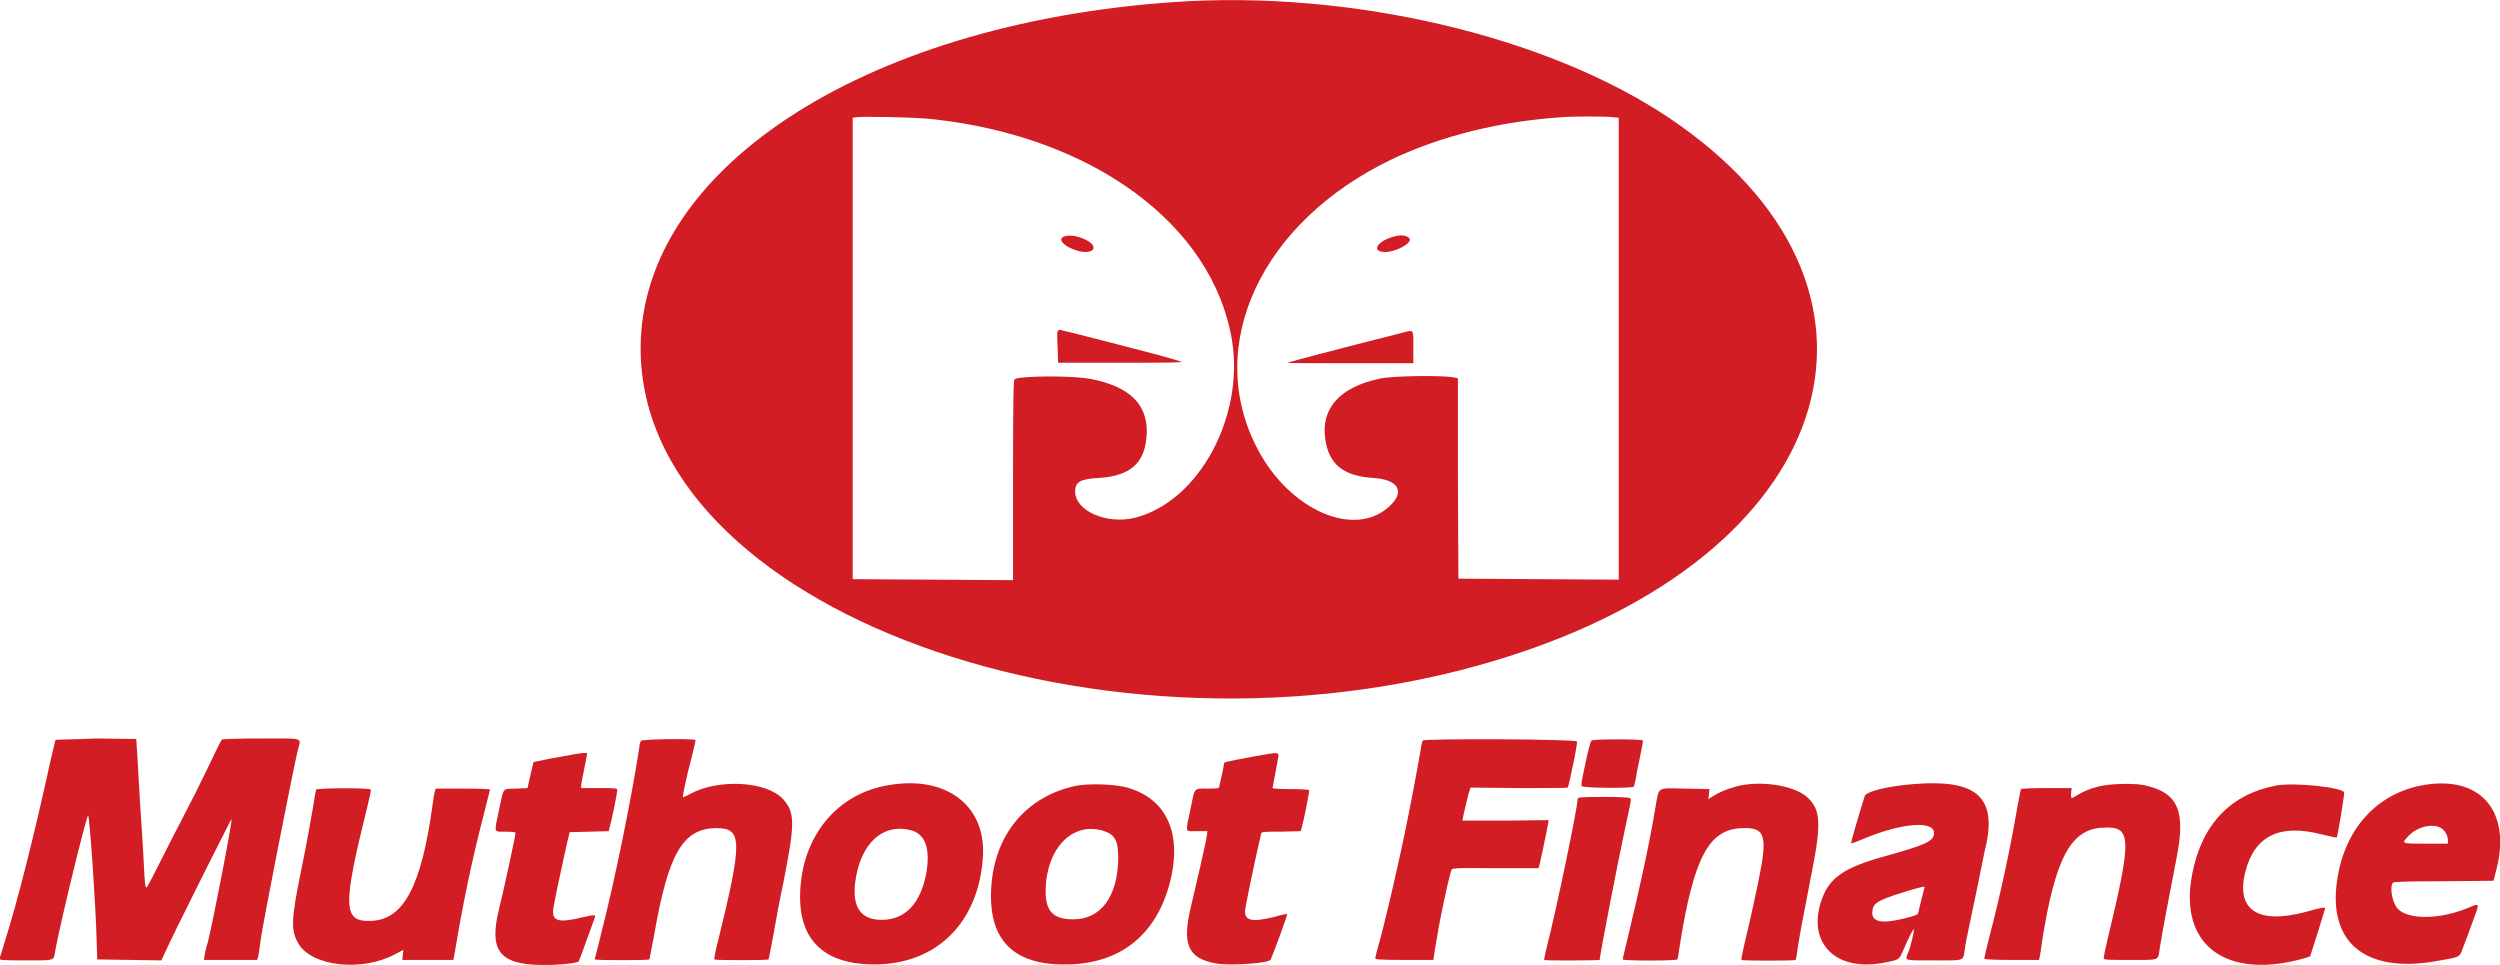 <?xml version="1.0" encoding="utf-8"?>
<!-- Generator: Adobe Illustrator 26.1.0, SVG Export Plug-In . SVG Version: 6.00 Build 0)  -->
<svg version="1.1" id="Layer_1" xmlns="http://www.w3.org/2000/svg" xmlns:xlink="http://www.w3.org/1999/xlink" x="0px" y="0px"
	 viewBox="0 0 499 192.6" style="enable-background:new 0 0 499 192.6;" xml:space="preserve">
<style type="text/css">
	.st0{fill-rule:evenodd;clip-rule:evenodd;fill:#D21D25;}
</style>
<g id="svgg">
	<path id="path0" class="st0" d="M234.5,0.4c-62.9,4.3-108,34.2-106.6,70.8c2,52.4,97.1,84.8,174.5,59.4
		c65.5-21.5,80.5-73.7,30.7-107.1C308.6,7.1,269.5-2,234.5,0.4 M186.3,23.8c31.9,3.5,55.8,21.1,59.6,44.1
		c2.5,15.3-6.6,32.1-19.2,35.4c-5.7,1.5-12.1-1.3-12.1-5.2c0-1.9,1-2.5,4.7-2.7c6.6-0.4,9.5-3.2,9.6-9.3c0-5.5-3.5-8.9-10.9-10.4
		c-3.6-0.8-14.6-0.7-15.5,0c-0.2,0.2-0.3,3.4-0.3,20.2v19.9l-16-0.1l-16-0.1V69.6V23.5l0.7-0.1C172.1,23.2,183.1,23.4,186.3,23.8
		 M322,23.4l1.1,0.1v46.1v46.1l-16-0.1l-16-0.1l-0.1-20.1L291,75.5l-1-0.2c-2.4-0.4-12.3-0.3-14.7,0.3c-7.9,1.7-11.6,5.9-10.8,11.9
		c0.7,5.2,3.6,7.5,9.6,7.9c4.9,0.3,6.4,2.6,3.4,5.5c-6.9,6.7-20,1.1-26.5-11.3c-10.8-20.6,0.7-45.3,26.8-57.8
		c9.9-4.7,21.7-7.6,33.9-8.4C313.9,23.2,320.9,23.2,322,23.4 M212.4,47.2c-1.4,0.5-0.1,2,2.5,2.8c3.2,1,4.7-0.7,1.9-2.1
		C215.2,47.1,213.5,46.8,212.4,47.2 M278.7,47.1c-3.7,0.8-5.3,3.2-2.2,3.2c2.1,0,5.2-1.7,4.9-2.6C281.1,47.1,279.9,46.8,278.7,47.1
		 M211.1,66.1c-0.1,0.1-0.1,1.6,0,3.3l0.1,3l12.5,0c8.1,0,12.4,0,12.1-0.2c-0.2-0.1-2.3-0.7-4.8-1.4c-8-2.1-15.8-4.1-17.5-4.5
		c-0.9-0.2-1.8-0.4-1.9-0.5C211.3,65.9,211.2,66,211.1,66.1 M279.6,66.5c-11.9,3-22.5,5.8-22.6,5.9c-0.1,0.1,5.6,0.1,12.5,0.1h12.6
		v-3.2C282.1,65.5,282.3,65.8,279.6,66.5 M11.1,147.7c-0.1,0.1-0.4,1.7-0.9,3.6c-3.4,15.6-6.7,28.6-9.2,36.5c-0.5,1.7-1,3.3-1.1,3.5
		c-0.1,0.3,0.2,0.4,5.2,0.4c6,0,5.6,0.1,5.9-1.8c0.9-5.1,6.3-27.4,6.6-27.1c0.3,0.3,1.5,17.7,1.7,25.1l0.1,3.6l6.4,0.1l6.4,0.1
		L33,190c1-2.4,13.1-26.5,13.2-26.5c0.3,0-3.7,20.5-4.7,24.5c-0.4,1.3-0.7,2.6-0.7,3l-0.1,0.6H46h5.3l0.2-0.5
		c0.1-0.3,0.3-1.7,0.5-3.3c0.3-2.7,6.6-34.6,7.4-37.9c0.7-2.8,1.6-2.5-7.2-2.5c-4.2,0-7.7,0.1-7.9,0.2c-0.1,0.1-0.8,1.4-1.5,2.9
		c-0.7,1.5-2.4,5-3.8,7.8c-1.4,2.8-4.2,8.1-6.1,11.9c-1.9,3.8-3.5,6.9-3.6,6.9c-0.3,0.3-0.4-0.7-0.6-4.7c-0.1-2.5-0.5-8.4-0.8-13
		c-0.3-4.7-0.5-9.3-0.6-10.2l-0.1-1.7l-8-0.1C14.8,147.6,11.2,147.6,11.1,147.7 M127.9,147.9c-0.1,0.2-0.3,0.8-0.3,1.3
		c-1.4,9.3-4.8,26.2-7.5,36.7c-0.7,3-1.4,5.5-1.4,5.6c0,0.2,10.7,0.2,10.9,0c0.1-0.1,0.4-2.1,0.9-4.5c2.9-16.8,5.8-21.7,12.6-21.7
		c5.1,0,5.1,2.7,0.2,22.6c-0.5,1.9-0.8,3.5-0.7,3.6c0.1,0.2,10.6,0.2,10.8,0c0.1-0.1,0.4-2.1,0.9-4.5c0.4-2.4,1.3-7.3,2.1-11
		c2.3-11.7,2.3-13.8-0.1-16.5c-3.3-3.6-13-4.1-18.6-1c-0.7,0.4-1.4,0.7-1.4,0.6c-0.1-0.1,0.7-4,1.8-8.1c0.4-1.7,0.8-3.2,0.7-3.3
		C138.3,147.4,128.1,147.5,127.9,147.9 M284,147.8c-0.1,0.1-0.3,0.9-0.4,1.7c-0.3,1.8-1.6,8.9-2.6,13.8c-1.7,8.6-4.7,21.5-6,25.9
		c-0.3,1-0.5,2-0.5,2.1c0,0.2,1,0.3,5.8,0.3h5.8l0.2-1.3c0.1-0.7,0.3-2,0.5-3c0.5-3.5,2.6-13.3,3-13.8c0.2-0.2,1.9-0.3,8.7-0.2
		c4.7,0,8.5,0,8.6,0c0.1-0.1,1.7-7.6,1.9-8.9l0.1-0.7l-8.6,0.1c-4.8,0-8.6,0-8.6,0c0-0.3,0.7-3.3,1.1-4.9l0.5-1.7l9.6,0.1
		c5.3,0,9.7,0,9.8-0.1c0.1-0.1,0.3-0.9,0.5-1.8c0.2-0.9,0.6-2.8,0.9-4.3c0.3-1.5,0.5-2.9,0.5-3.1C314.3,147.5,284.4,147.4,284,147.8
		 M317.7,147.8c-0.2,0.1-0.5,1.3-0.9,2.9c-0.3,1.5-0.7,3.4-0.9,4.3c-0.2,0.9-0.3,1.8-0.2,1.9c0.1,0.4,10.2,0.5,10.4,0.1
		c0.1-0.1,0.4-1.3,0.6-2.8c0.3-1.4,0.7-3.4,0.9-4.4c0.2-1,0.4-1.9,0.3-2C327.8,147.5,318.1,147.5,317.7,147.8 M112.7,150.9
		c-1.8,0.3-3.9,0.7-4.7,0.9l-1.5,0.3l-0.3,1.2c-0.2,0.7-0.4,1.9-0.6,2.6l-0.3,1.4l-2.3,0.1c-2.8,0.1-2.4-0.4-3.4,4.3
		c-1,4.7-1.1,4.3,1.3,4.3c1.1,0,2,0.1,2,0.2c0.1,0.2-2.3,11.2-3.3,15.3c-2,8.1,0,10.9,8.1,11.1c3.2,0.1,7.4-0.3,7.8-0.7
		c0.1-0.1,1.4-3.7,3.1-8.4c0.4-1,0.4-1-2.4-0.4c-4.4,1.1-5.9,0.8-5.8-1.2c0-0.9,1.1-6,2.8-13.7l0.5-2.1l3.9-0.1l3.9-0.1l0.2-0.8
		c0.4-1.4,1.5-6.8,1.5-7.3c0-0.5,0-0.5-3.6-0.5H116v-0.5c0-0.3,0.3-1.7,0.6-3.3c0.3-1.5,0.6-2.9,0.6-3.1
		C117.2,150.2,116.3,150.2,112.7,150.9 M249.7,151.1c-5.3,1-5.4,1-5.4,1.4c0,0.2-0.2,1.1-0.4,2.1c-0.2,1-0.5,2-0.5,2.3
		c-0.1,0.5-0.2,0.5-2.4,0.5c-2.8,0-2.5-0.3-3.4,4.2c-1,4.8-1.2,4.3,1.3,4.3h2.1l-0.1,0.8c-0.3,2-2.2,10.1-3.2,14.3
		c-1.8,7.5-0.6,10.3,5,11.3c2.6,0.5,10.2,0,10.9-0.7c0.2-0.3,3.5-9.1,3.3-9.2c0,0-1.2,0.2-2.5,0.6c-4.4,1.1-5.9,0.8-5.9-1.1
		c0-0.7,2-10.3,3.2-15.4c0.1-0.5,0.2-0.5,4-0.5l3.9-0.1l0.2-0.6c0.5-1.8,1.6-7.4,1.5-7.6c-0.1-0.1-1.7-0.2-3.7-0.2s-3.6-0.1-3.6-0.2
		c0-0.1,0.3-1.5,0.6-3.2c0.3-1.7,0.6-3.2,0.6-3.4C255.1,150.1,254.7,150.2,249.7,151.1 M382,156.5c-5.2,0.4-9.6,1.5-9.8,2.4
		c-1.5,4.8-2.8,9.3-2.7,9.4c0.1,0.1,1.1-0.3,2.3-0.8c8-3.4,14.8-3.8,14.2-0.9c-0.3,1.4-1.9,2.1-9.4,4.2c-8.8,2.4-11.7,4.5-13.2,9.4
		c-2.5,8.2,3.1,13.7,12.4,12c3.2-0.6,3.2-0.6,3.9-2.1c1.4-3.3,2.3-4.9,2.3-4.6c0.1,0.4-0.6,3.4-1.2,4.8c-0.6,1.5-0.8,1.4,5.3,1.4
		c6.3,0,5.7,0.2,6.1-2.4c0.1-0.9,0.5-2.8,0.8-4.2c0.3-1.4,1.1-5.3,1.8-8.6c0.7-3.4,1.4-7.1,1.7-8.2
		C398.4,158.9,394.2,155.5,382,156.5 M176.4,156.9c-10.1,2.1-16.7,10.9-16.7,22.2c0,8.8,5.1,13.4,14.8,13.4
		c12.5,0,20.9-8.4,21.7-21.6C196.8,160.4,188.3,154.4,176.4,156.9 M214.5,156.9c-10.3,2.3-16.7,10.6-16.7,22
		c0,9.4,5.2,13.9,15.6,13.6c10.4-0.3,17.4-6,20.1-16.3c2.5-9.6-0.5-16.6-8.2-18.9C222.9,156.5,217.2,156.3,214.5,156.9 M346.5,157
		c-2.1,0.6-2.8,0.9-4.4,1.8l-1.1,0.7l0.1-1l0.1-1l-4.9-0.1c-5.8-0.1-5.1-0.5-5.9,3.9c-1.1,6.8-3.2,16.3-5.2,24.6
		c-0.7,2.9-1.3,5.4-1.3,5.6c0,0.3,10.7,0.3,10.9,0c0.1-0.1,0.3-1.4,0.5-2.9c2.8-17.5,5.8-23.1,12.4-23.3c4.7-0.2,5.2,1.4,3.2,11
		c-0.9,4.2-1.3,6.2-2.8,12.5c-0.3,1.4-0.6,2.7-0.5,2.8c0.1,0.2,10.6,0.2,10.8,0c0.1-0.1,0.3-1.4,0.5-2.9c0.5-3,0.9-5.2,2.7-14.4
		c2-10.1,1.8-12.7-0.9-15.2C358,156.7,351.2,155.7,346.5,157 M418.8,157c-1.9,0.5-3,1-4.5,1.9c-0.9,0.6-1,0.5-0.9-0.7l0.1-0.9h-5
		c-3,0-5.1,0.1-5.1,0.2c-0.1,0.1-0.4,1.9-0.8,3.9c-1.2,7.3-3.5,18-5.5,25.5c-0.6,2.4-1.1,4.4-1,4.5c0.1,0.1,2.5,0.2,5.5,0.2h5.4
		l0.1-0.5c0.1-0.3,0.3-1.7,0.5-3.2c2.6-16.5,5.7-22.5,12.2-22.7c5.7-0.3,5.8,1.8,0.8,22.6c-0.4,1.6-0.7,3.2-0.7,3.4
		c0,0.4,0.2,0.4,5.3,0.4c6.1,0,5.5,0.2,5.9-2.4c0.3-2.2,2.3-12.6,3.2-17.2c2.1-10.1,0.6-13.8-6.4-15.3
		C425.7,156.3,421.1,156.4,418.8,157 M454.3,156.8c-9,1.7-14.8,7.7-16.7,17.5c-2.9,14.3,6.7,21.5,22.6,16.9l0.9-0.3l1.5-4.7
		c0.8-2.6,1.5-4.8,1.5-4.9c0-0.3-1-0.1-3.8,0.7c-9.7,2.6-14.1-0.4-12.1-8.1c1.8-7,6.8-9.5,15-7.4c1.7,0.4,3.1,0.7,3.2,0.7
		c0.2-0.2,1.5-8.2,1.5-9C467.8,157.2,458.1,156.1,454.3,156.8 M483.2,156.8c-9,1.8-15.2,8.8-16.7,18.8c-1.9,12.6,5.7,18.8,20,16.2
		c4.7-0.8,4.4-0.7,5.1-2.6c0.3-0.8,1.2-3.1,1.9-5.1c1.5-4.1,1.6-3.9-1.1-2.8c-5.4,2.2-11.5,2.3-13.7,0.2c-1.1-1-1.8-4.2-1.1-5.3
		c0.1-0.2,2.5-0.3,10.1-0.3l10-0.1l0.6-2.3C501.3,161.7,494.9,154.5,483.2,156.8 M63.1,157.6c-0.1,0.1-0.3,1.7-0.6,3.4
		c-0.6,3.4-1.1,6.4-2.4,12.8c-2,9.8-2.1,11.9-0.5,14.6c2.7,4.5,12.6,5.6,19.2,2.1l1.7-0.9l-0.1,1l-0.1,1h5.1h5.1l0.4-2.2
		c1.4-8.6,3.4-18.1,5.4-25.8c0.8-3.2,1.5-5.9,1.5-6c0-0.1-1.9-0.2-5.4-0.2h-5.4l-0.2,0.5c-0.1,0.3-0.3,1.6-0.5,3
		c-2.2,15.9-5.7,22.6-12.1,22.9c-5.8,0.3-5.9-2.6-0.8-23.1c0.4-1.6,0.7-3,0.6-3.1C73.7,157.2,63.2,157.3,63.1,157.6 M315.3,159.2
		c-0.2,0.1-0.4,0.1-0.4,0.2c0,1.8-4.2,21.9-6.1,29.4c-0.4,1.5-0.6,2.7-0.6,2.8c0.2,0.2,11.1,0.1,11.1,0c0-0.9,3.7-19.9,5.1-26.4
		c1.2-5.6,1.3-5.7,0.9-5.9C325.1,159,316,159,315.3,159.2 M487.1,165.2c0.8,0.4,1.5,1.5,1.5,2.5l0,0.7h-4.4c-4.9,0-4.9,0-3.6-1.4
		C482.3,165.1,485.3,164.3,487.1,165.2 M182.1,165.8c2.6,0.8,3.6,3.7,2.8,8.4c-1.1,6.1-4.2,9.4-8.9,9.4c-4.2,0-5.9-2.5-5.3-7.5
		C171.7,168.3,176.3,164.1,182.1,165.8 M220.1,165.8c2.4,0.7,3.1,1.9,3.1,5.5c-0.1,7.6-3.4,12.2-9,12.2c-4,0-5.5-1.6-5.5-5.7
		C208.8,169.4,214,164,220.1,165.8 M384.1,177.3c-0.1,0.2-0.3,1.3-0.6,2.3c-0.3,1.1-0.5,2.2-0.6,2.5c-0.1,0.5-0.4,0.6-2.7,1.2
		c-4.4,1.1-6.5,0.8-6.5-1.1c0.1-1.9,0.8-2.4,6.2-4.1C384.2,176.8,384.3,176.8,384.1,177.3"/>
</g>
</svg>
